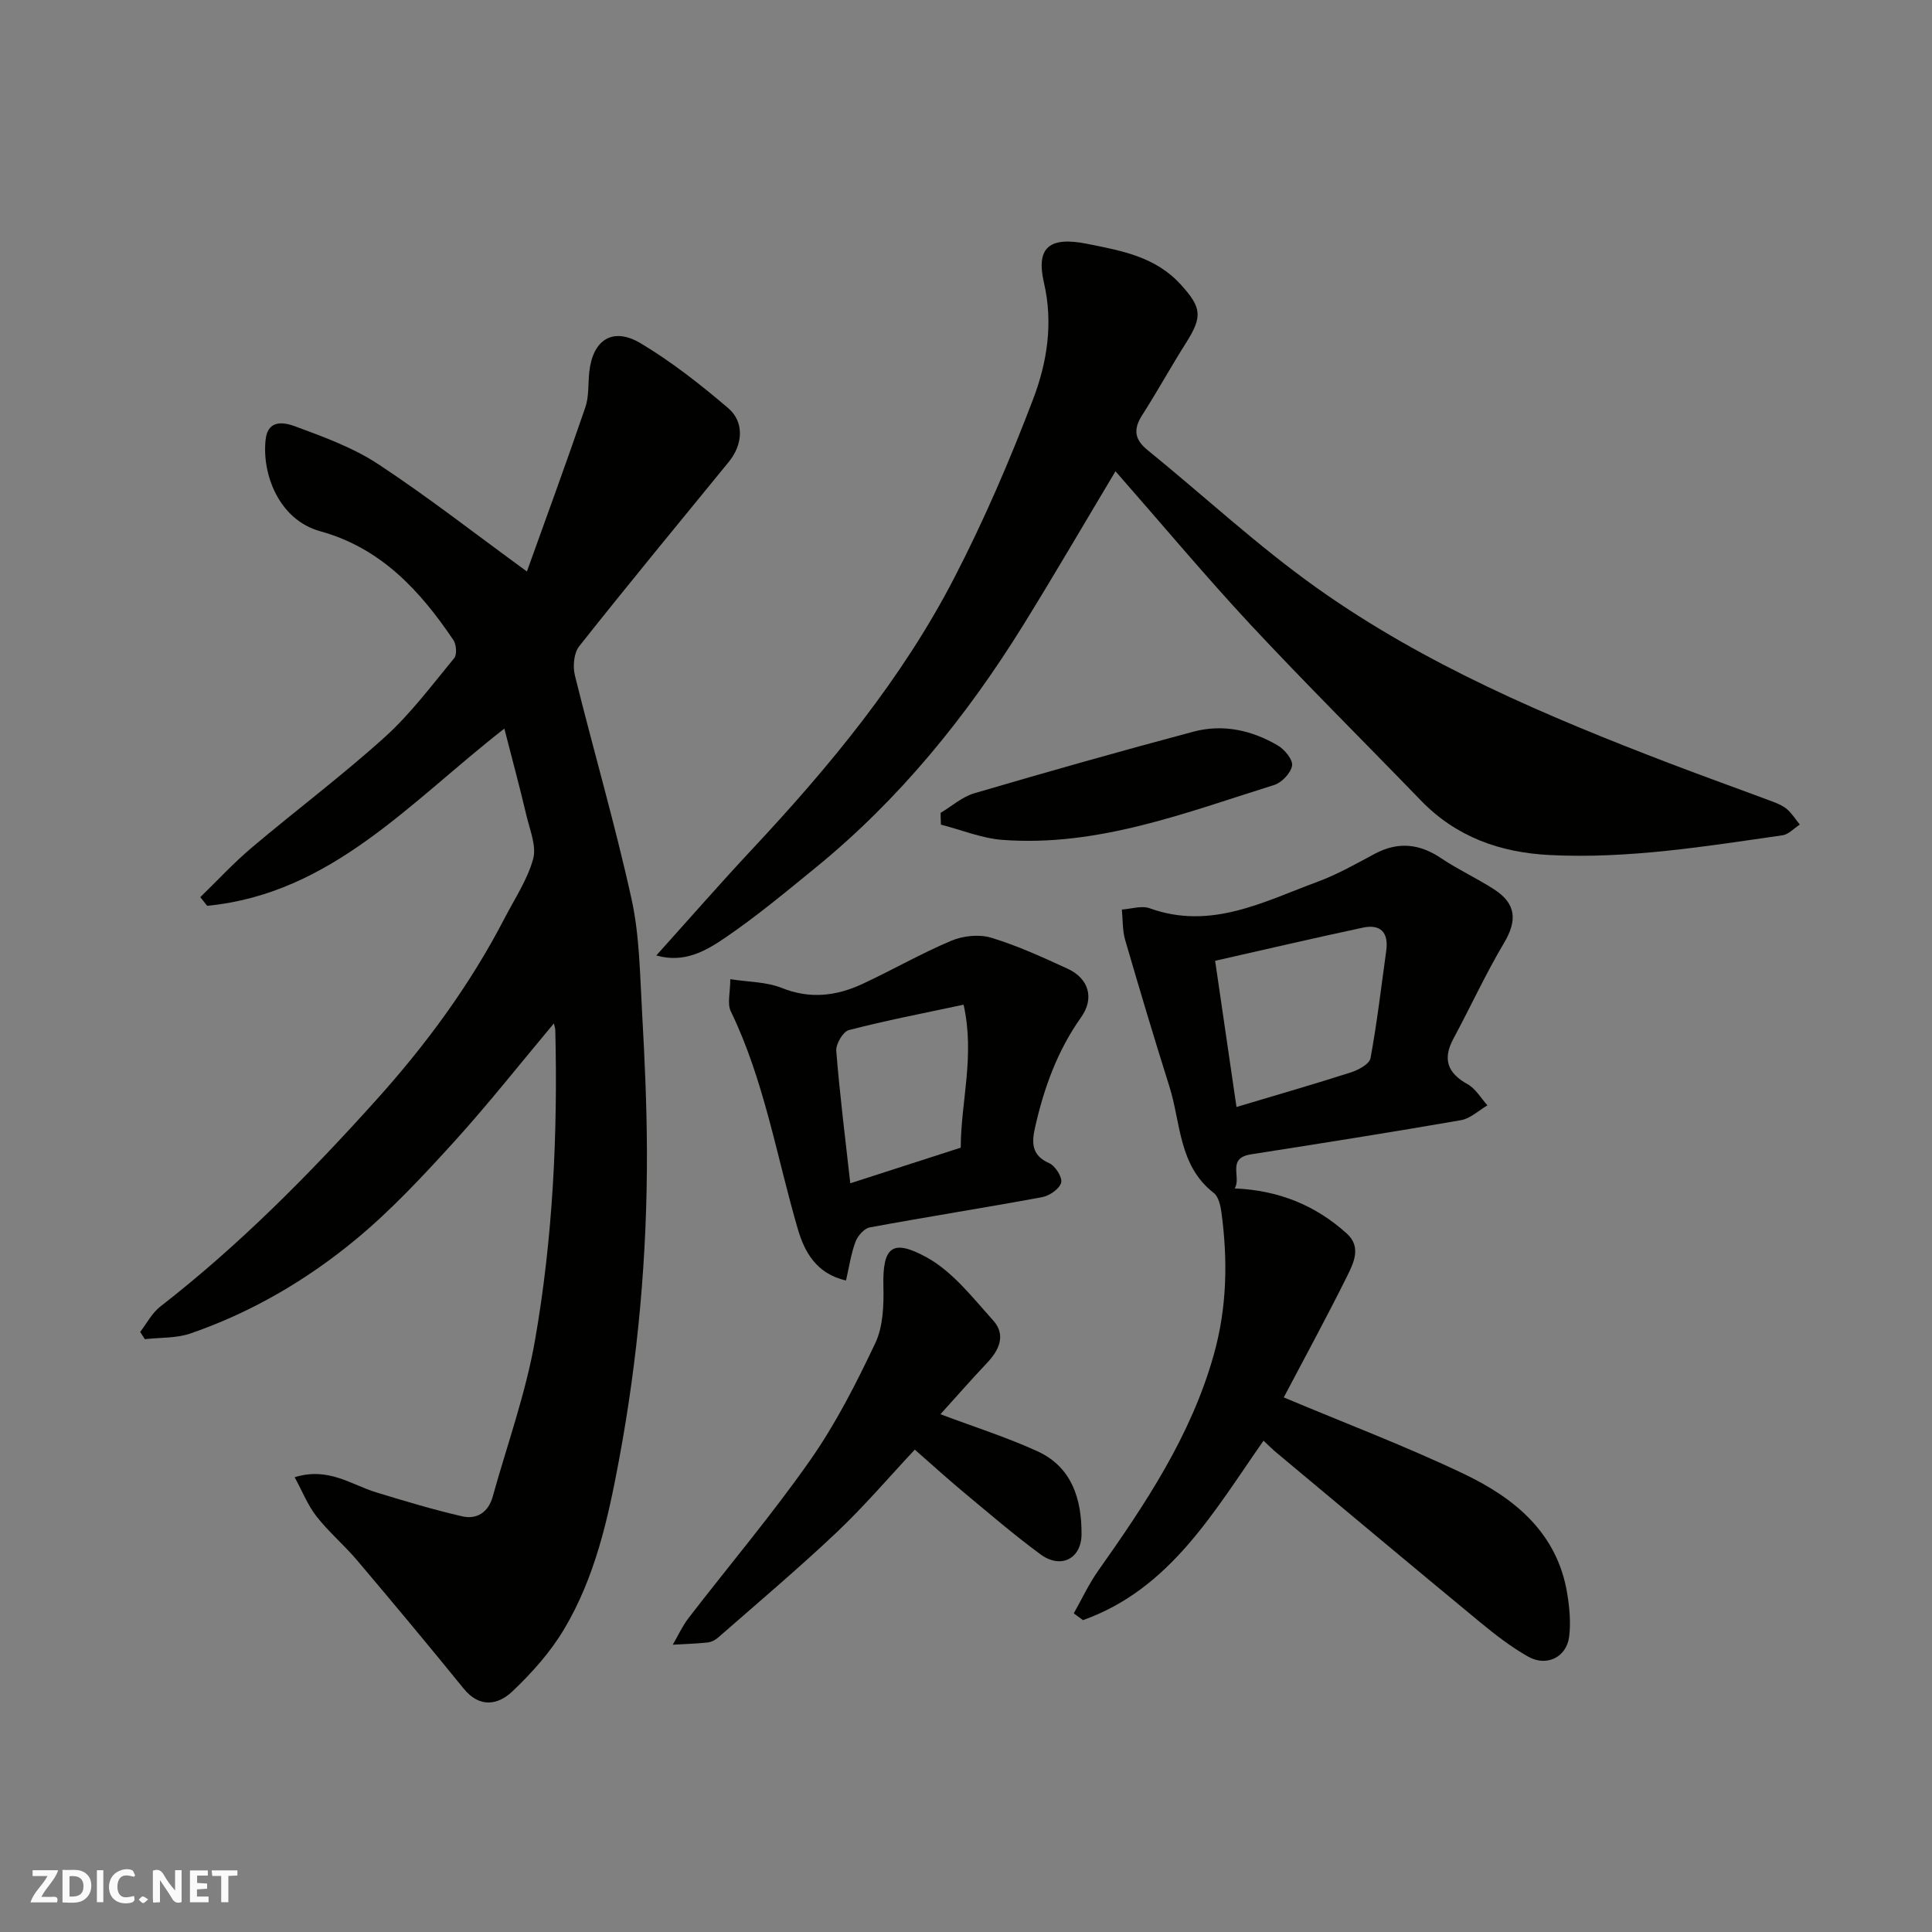 <svg enable-background="new 0 0 400 400" viewBox="0 0 400 400" xmlns="http://www.w3.org/2000/svg"><rect x="0" y="0" width="400" height="400" fill="#808080" stroke="none"/><g fill="#fafafb"><path d="m37.59 393.81c-.92.31-1.52.05-2-.78-.7-1.2-1.52-2.34-2.47-3.78v4.59c-.55.03-.95.05-1.41.07-.03-.37-.06-.64-.06-.91 0-1.91 0-3.81 0-5.7 1.13-.41 1.77-.03 2.29.91.62 1.11 1.38 2.14 2.31 3.19v-4.2h1.35v6.61z"/><path d="m12.94 393.88v-6.75c1.9.19 3.93-.54 5.37 1.29.8 1.01.78 2.88.03 3.97-1.37 1.97-3.4 1.51-5.4 1.49m1.45-1.22c2.04.12 2.92-.58 2.89-2.21-.03-1.51-.98-2.19-2.89-2z"/><path d="m11.81 393.87h-5.49c.68-2.18 2.47-3.48 3.51-5.45h-3.08v-1.21h5.29c-.71 2.13-2.44 3.48-3.47 5.51.86 0 1.63.04 2.39-.01.79-.05 1.14.21.85 1.16"/><path d="m39.33 393.86v-6.61h3.7v1.07h-2.22v1.52c.68.04 1.34.09 2.07.13v1.07c-.72.05-1.38.09-2.1.14v1.48h2.4v1.19h-3.85z"/><path d="m27.71 388.56c-1.15-.3-2.46-.61-3.1.64-.37.73-.41 1.93-.06 2.67.63 1.35 1.99.93 3.17.68.35.94-.01 1.32-.93 1.46-1.62.25-3.05-.27-3.76-1.48-.73-1.24-.6-3.03.31-4.17.88-1.11 2.71-1.7 4-1.16.32.13.44.74.65 1.12-.1.08-.19.16-.28.24"/><path d="m49.15 387.24v1.07c-.59.02-1.17.05-1.87.08v5.44h-1.48v-5.44h-1.85c-.05-.4-.08-.73-.13-1.15z"/><path d="m20.06 387.21h1.33v6.62h-1.33z"/><path d="m30.68 393.25c-.49.38-.8.79-1.05.76-.32-.05-.6-.45-.9-.7.26-.24.51-.64.8-.67.29-.04.62.3 1.15.61"/></g><path d="m104.42 150.85c-19.49 15.17-35.76 34.18-61.53 36.69-.47-.6-.94-1.2-1.42-1.8 3.52-3.41 6.86-7.04 10.59-10.2 9.15-7.73 18.75-14.93 27.63-22.95 5.34-4.83 9.73-10.73 14.34-16.32.61-.74.46-2.84-.16-3.75-6.9-10.26-15.05-19.08-27.54-22.52-8.66-2.39-12.14-11.95-11.33-19.03.49-4.31 4.06-3.45 6.08-2.71 5.93 2.19 12.05 4.42 17.28 7.87 10.23 6.74 19.92 14.31 30.73 22.19 3.87-10.79 8.11-22.33 12.09-33.96.78-2.26.56-4.86.82-7.3.71-6.74 4.87-9.45 10.69-5.96 6.41 3.84 12.38 8.54 18.08 13.4 3.41 2.91 3 7.59.14 11.1-10.38 12.7-20.82 25.35-31 38.21-1.1 1.39-1.34 4.15-.89 6 3.82 15.46 8.31 30.77 11.73 46.31 1.68 7.64 1.74 15.68 2.19 23.56.54 9.59.97 19.2 1 28.8.06 21.43-1.84 42.68-5.78 63.79-2.28 12.25-4.97 24.3-11.38 35.05-2.82 4.74-6.66 9.03-10.68 12.85-3 2.85-6.8 3.5-10.1-.56-7.24-8.92-14.61-17.75-22.03-26.52-2.67-3.16-5.88-5.87-8.43-9.12-1.81-2.3-2.91-5.15-4.54-8.13 7.05-2.17 11.73 1.58 16.89 3.14 5.89 1.79 11.8 3.58 17.8 4.96 3.05.71 5.43-.88 6.31-4.05 3.01-10.79 6.85-21.43 8.77-32.41 3.7-21.17 4.72-42.64 4.2-64.14-.01-.44-.17-.87-.29-1.46-6.94 8.28-13.5 16.61-20.61 24.45-6.43 7.07-13 14.15-20.33 20.22-10.21 8.46-21.68 15.18-34.31 19.53-2.93 1.01-6.28.82-9.44 1.18-.32-.5-.65-1-.97-1.5 1.37-1.77 2.45-3.92 4.17-5.25 16.39-12.74 30.89-27.41 44.74-42.81 10.35-11.5 19.42-23.85 26.54-37.59 2.09-4.04 4.72-7.96 5.91-12.26.73-2.65-.66-5.95-1.36-8.9-1.41-5.99-3.01-11.9-4.6-18.1z" fill="#010100"/><path d="m230.95 97.57c-6.52 10.89-12.64 21.42-19.05 31.77-11.77 19-25.71 36.19-43.12 50.37-6.09 4.96-12.15 10.02-18.63 14.43-3.97 2.7-8.45 5.34-14.27 3.68 6.8-7.56 13.19-14.88 19.83-21.98 16.06-17.17 31.01-35.23 41.85-56.18 6.19-11.97 11.55-24.43 16.34-37.03 2.88-7.57 4.19-15.68 2.24-24.09-1.73-7.47 1.27-9.6 8.99-8.05 7.12 1.43 14.09 2.65 19.33 8.42 4.31 4.73 4.56 6.6 1.13 12.02-3.14 4.95-5.97 10.11-9.13 15.05-1.83 2.87-1.61 4.97 1.1 7.18 11.72 9.52 22.83 19.87 35.11 28.59 22.34 15.87 47.47 26.51 72.94 36.27 7.14 2.73 14.34 5.3 21.49 7.98 1.04.39 2.13.87 2.94 1.59 1 .89 1.74 2.07 2.59 3.13-1.19.76-2.31 2.03-3.59 2.22-15.96 2.29-31.9 4.9-48.13 4.09-10.31-.51-19.41-3.73-26.73-11.3-11.78-12.18-23.81-24.12-35.37-36.51-9.4-10.11-18.27-20.73-27.86-31.65z" fill="#010100"/><path d="m261.6 298.28c-10.33 14.74-19.3 30.7-37.38 37.15-.64-.47-1.28-.93-1.91-1.4 1.67-2.94 3.1-6.05 5.04-8.8 9.81-13.89 19.18-27.89 23.91-44.6 2.8-9.91 2.96-19.68 1.62-29.66-.19-1.4-.61-3.23-1.59-3.99-7.29-5.65-6.79-14.46-9.19-22.07-3.18-10.06-6.2-20.18-9.15-30.31-.58-2-.47-4.19-.68-6.29 1.93-.12 4.09-.87 5.77-.26 12.65 4.57 23.59-1.37 34.77-5.5 4.1-1.51 7.95-3.71 11.82-5.78 4.83-2.57 9.25-2.11 13.75.92 3.5 2.35 7.39 4.14 10.94 6.43 4.63 2.99 4.83 6.48 2.06 11.13-3.8 6.4-6.92 13.2-10.45 19.77-2.29 4.25-1.27 7.13 2.93 9.46 1.66.92 2.75 2.88 4.1 4.37-1.82 1.06-3.53 2.73-5.47 3.07-14.46 2.51-28.97 4.8-43.47 7.07-5.14.8-1.92 4.73-3.4 7.06 9.23.39 16.79 3.55 23.21 9.33 3.11 2.8 1.41 6.14.03 8.93-4.28 8.6-8.88 17.04-13.07 25.01 12.89 5.42 25.34 10.13 37.3 15.84 10.54 5.03 19.37 12.24 21.4 24.85.47 2.91.75 5.98.38 8.88-.55 4.23-4.67 6.25-8.48 4.1-3.52-1.99-6.79-4.52-9.93-7.11-14.05-11.6-28.02-23.3-42.01-34.98-1.03-.84-1.96-1.79-2.85-2.62zm-5.6-69.09c8.52-2.55 16.15-4.74 23.71-7.17 1.55-.5 3.81-1.72 4.04-2.93 1.36-7.38 2.23-14.84 3.26-22.28.51-3.7-1.15-5.53-4.8-4.76-10.1 2.15-20.16 4.51-30.63 6.87 1.53 10.55 2.94 20.19 4.42 30.27z" fill="#010100"/><path d="m175.16 265.11c-6.25-1.39-8.66-6.14-9.96-10.58-4.42-15.12-6.95-30.79-13.9-45.16-.77-1.59-.1-3.87-.1-6.64 3.75.59 7.46.54 10.65 1.81 5.83 2.34 11.26 1.69 16.63-.79 6.21-2.88 12.18-6.33 18.48-8.98 2.44-1.03 5.75-1.38 8.24-.63 5.43 1.64 10.65 4.04 15.83 6.42 4.42 2.03 5.59 6.13 2.8 10.06-4.92 6.92-7.7 14.67-9.54 22.83-.69 3.05-.77 5.76 2.93 7.37 1.26.55 2.78 2.95 2.48 4.04-.35 1.29-2.42 2.72-3.95 3-11.87 2.2-23.8 4.06-35.67 6.26-1.16.21-2.51 1.76-2.96 2.98-.94 2.51-1.32 5.23-1.96 8.01zm23.75-27.5c.02-9.56 2.97-18.95.59-29.6-8.29 1.77-16.09 3.27-23.76 5.26-1.2.31-2.71 2.89-2.6 4.31.72 9.04 1.86 18.04 2.9 27.41 7.94-2.57 15.32-4.95 22.87-7.38z" fill="#010100"/><path d="m194.71 292.8c7.18 2.7 13.82 4.8 20.1 7.68 7.15 3.28 9.15 9.95 9.11 17.18-.03 5.1-4.32 7.22-8.48 4.16-5.54-4.07-10.76-8.57-16.05-12.97-3.29-2.74-6.46-5.63-9.99-8.72-5.34 5.7-10.46 11.71-16.16 17.11-7.95 7.52-16.32 14.58-24.55 21.79-.59.52-1.43.95-2.19 1.03-2.39.25-4.8.32-7.21.46 1.08-1.85 1.98-3.85 3.28-5.54 8.39-10.89 17.29-21.41 25.17-32.66 5.28-7.54 9.53-15.89 13.48-24.24 1.62-3.42 1.77-7.8 1.68-11.72-.2-8.28 1.86-9.93 8.97-6.03 5.38 2.96 9.53 8.36 13.77 13.07 2.63 2.92 1.3 6.06-1.25 8.74-3.27 3.46-6.4 7.04-9.68 10.66z" fill="#010100"/><path d="m194.74 168.3c2.31-1.38 4.46-3.32 6.97-4.06 15.08-4.43 30.2-8.71 45.39-12.76 6.1-1.63 12.08-.3 17.47 2.87 1.4.83 3.14 2.94 2.94 4.17-.26 1.53-2.13 3.51-3.7 4-18.35 5.74-36.49 12.84-56.24 11.37-4.31-.32-8.51-2.07-12.76-3.16-.04-.81-.05-1.62-.07-2.43z" fill="#010100"/></svg>
